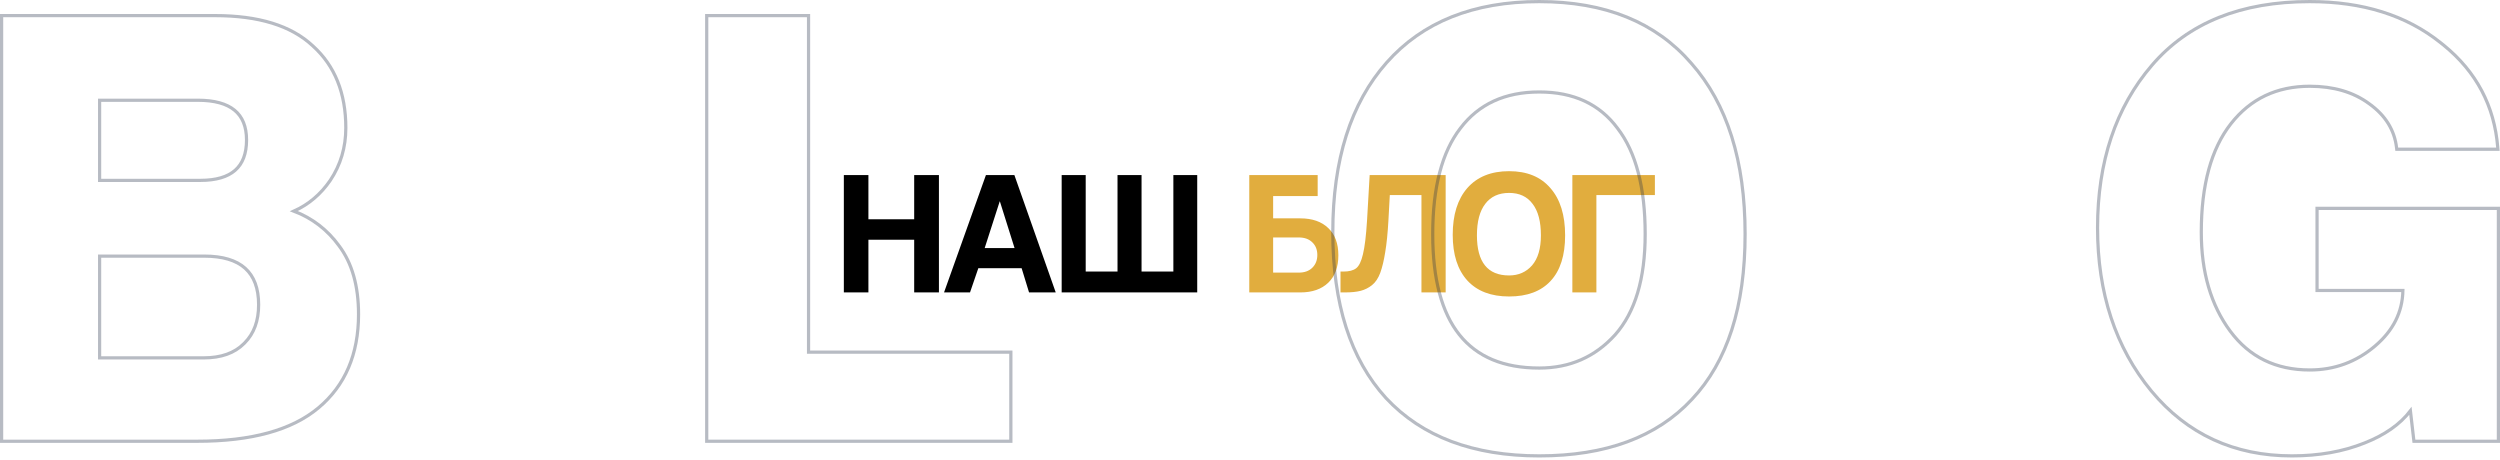 <svg width="778" height="143" viewBox="0 0 778 143" fill="none" xmlns="http://www.w3.org/2000/svg">
<path d="M292.194 91H284.494V74.61H270.249V91H262.604V54.48H270.249V68.23H284.494V54.48H292.194V91ZM315.73 77.195L311.165 62.675H311.11L306.435 77.195H315.73ZM328.545 91H320.24L317.93 83.465H304.455L301.87 91H293.785L306.82 54.48H315.675L328.545 91ZM372.576 91H330.391V54.48H337.871V84.51H347.771V54.48H355.251V84.51H365.151V54.48H372.576V91Z" fill="black"/>
<path d="M396.2 67.955H404.67C408.374 67.955 411.27 68.963 413.36 70.98C415.45 72.96 416.495 75.783 416.495 79.45C416.495 83.117 415.45 85.958 413.36 87.975C411.27 89.992 408.374 91 404.67 91H388.775V54.48H410.06V61.025H396.2V67.955ZM404.175 73.895H396.2V84.84H404.175C405.935 84.84 407.329 84.345 408.355 83.355C409.419 82.328 409.95 80.99 409.95 79.34C409.95 77.727 409.437 76.425 408.41 75.435C407.384 74.408 405.972 73.895 404.175 73.895ZM449.89 91H442.355V60.695H432.51L432.07 68.725C431.85 72.612 431.52 75.857 431.08 78.46C430.677 81.027 430.163 83.172 429.54 84.895C428.917 86.582 428.055 87.865 426.955 88.745C425.892 89.588 424.718 90.175 423.435 90.505C422.152 90.835 420.52 91 418.54 91H417.165V84.51H418.045C419.842 84.51 421.18 84.162 422.06 83.465C422.94 82.768 423.637 81.32 424.15 79.12C424.7 76.883 425.122 73.418 425.415 68.725L426.24 54.48H449.89V91ZM469.631 85.72C472.565 85.72 474.948 84.675 476.781 82.585C478.615 80.458 479.531 77.342 479.531 73.235C479.531 68.945 478.67 65.682 476.946 63.445C475.26 61.172 472.821 60.035 469.631 60.035C466.405 60.035 463.93 61.172 462.206 63.445C460.483 65.682 459.621 68.945 459.621 73.235C459.621 81.558 462.958 85.72 469.631 85.72ZM469.631 92.265C464.021 92.265 459.695 90.615 456.651 87.315C453.608 83.978 452.086 79.23 452.086 73.07C452.086 66.837 453.608 61.978 456.651 58.495C459.731 55.012 464.058 53.27 469.631 53.27C475.205 53.27 479.495 55.03 482.501 58.55C485.545 62.033 487.066 66.928 487.066 73.235C487.066 79.468 485.563 84.198 482.556 87.425C479.586 90.652 475.278 92.265 469.631 92.265ZM489.317 54.48H515.002V60.695H496.797V91H489.317V54.48Z" fill="#E1AD3E"/>
<path d="M718.792 0.5C735.245 0.5 748.824 4.747 759.489 13.276L760.487 14.071C770.654 22.358 776.266 32.977 777.3 45.902L777.343 46.442H745.868L745.816 46C745.174 40.481 742.357 35.916 737.31 32.292L737.304 32.288C732.391 28.668 726.232 26.842 718.792 26.842C708.513 26.842 700.345 30.736 694.241 38.529C688.132 46.328 685.042 57.553 685.042 72.274C685.042 84.731 688.056 94.981 694.05 103.06C700.022 111.109 708.251 115.133 718.792 115.133C726.462 115.133 733.211 112.666 739.06 107.727C744.758 102.915 747.65 97.145 747.786 90.394H721.065V64.845H777.5V137.316H751.212L751.162 136.874L750.12 127.852C746.874 132.074 742.091 135.409 735.806 137.874C729.139 140.541 721.617 141.87 713.25 141.87C695.287 141.87 680.691 135.142 669.506 121.693L669.505 121.691C658.333 108.125 652.76 91.179 652.76 70.888C652.76 50.334 658.399 33.448 669.709 20.274C681.045 7.072 697.434 0.5 718.792 0.5Z" stroke="#27314A" stroke-opacity="0.33"/>
<path d="M479.02 0.5C499.455 0.5 515.246 6.874 526.316 19.675C537.509 32.333 543.073 50.088 543.073 72.868C543.073 95.381 537.576 112.548 526.505 124.288L526.505 124.289C515.562 136.033 499.705 141.87 479.02 141.87C458.462 141.87 442.541 135.898 431.337 123.893L431.333 123.889C420.267 111.757 414.769 94.527 414.769 72.274C414.769 49.757 420.333 32.135 431.525 19.477C442.727 6.809 458.584 0.5 479.02 0.5ZM479.02 28.624C468.331 28.624 460.172 32.395 454.472 39.909L454.469 39.912C448.757 47.312 445.863 58.272 445.863 72.868C445.863 86.871 448.659 97.281 454.168 104.184C459.659 111.064 467.912 114.538 479.02 114.538C488.517 114.538 496.367 111.098 502.605 104.21C508.826 97.209 511.979 86.79 511.979 72.868C511.979 58.272 509.084 47.312 503.372 39.912L503.366 39.904C497.798 32.395 489.709 28.624 479.02 28.624Z" stroke="#27314A" stroke-opacity="0.33"/>
<path d="M251.618 4.856V109.589H314.577V137.317H219.931V4.856H251.618Z" stroke="#27314A" stroke-opacity="0.33"/>
<path d="M66.929 4.856C80.453 4.856 90.628 7.97 97.356 14.29C104.212 20.473 107.619 29 107.619 39.805C107.619 45.839 106.008 51.282 102.783 56.119L102.78 56.124C99.811 60.454 96.036 63.65 91.462 65.705C97.207 67.905 101.903 71.515 105.539 76.528C109.582 81.918 111.579 89.029 111.579 97.814C111.579 110.212 107.439 119.932 99.125 126.905C90.813 133.876 78.201 137.317 61.385 137.317H0.5V4.856H66.929ZM31 111.371H63.365C68.816 111.371 72.963 109.881 75.88 106.964L75.888 106.957L76.169 106.679C79.032 103.782 80.485 99.856 80.485 94.844C80.485 89.723 79.062 85.969 76.296 83.486C73.52 80.994 69.305 79.704 63.562 79.704H31V111.371ZM31 56.133H62.375C67.262 56.133 70.834 55.057 73.181 52.992C75.516 50.937 76.724 47.828 76.724 43.567C76.724 39.383 75.457 36.326 72.996 34.301C70.516 32.261 66.741 31.198 61.583 31.198H31V56.133Z" stroke="#27314A" stroke-opacity="0.33"/>
</svg>
